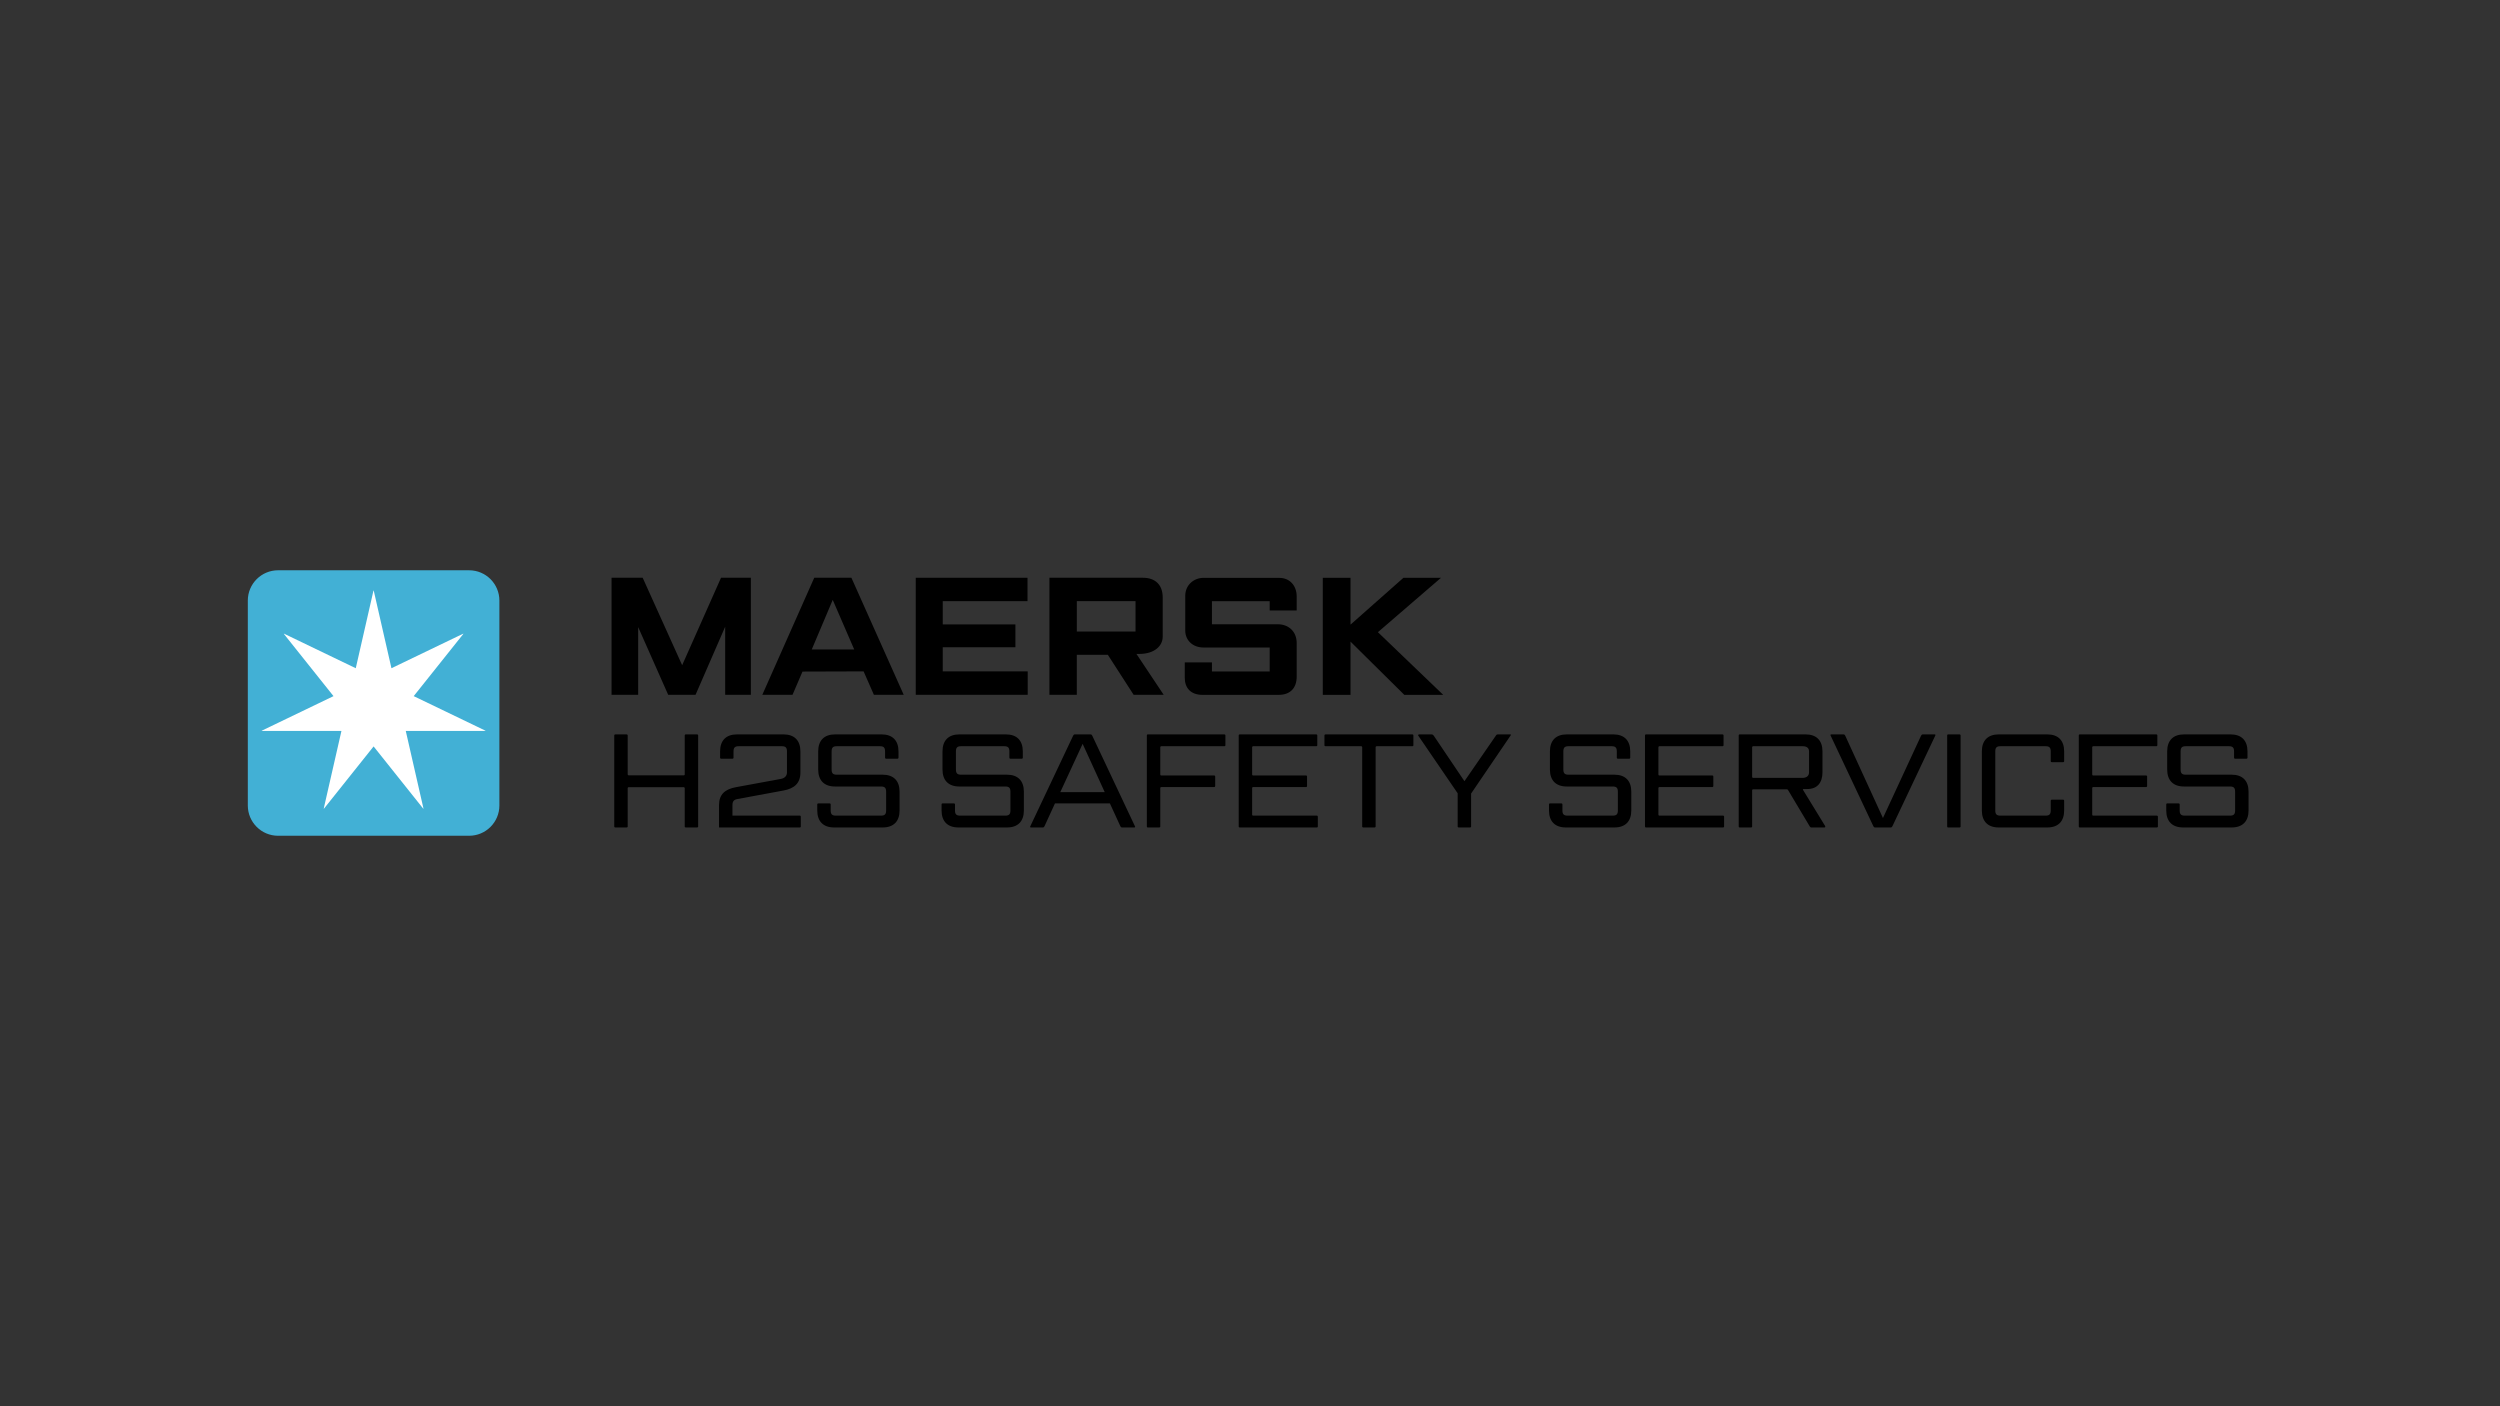 <?xml version="1.0" encoding="UTF-8"?>
<svg id="Layer_1" data-name="Layer 1" xmlns="http://www.w3.org/2000/svg" viewBox="0 0 720 405">
  <rect x="0" y="0" width="720" height="405" fill="#333333" stroke="none"/>
  <defs>
    <style>
      .cls-1 {
        fill: none;
      }

      .cls-2 {
        fill: #fff;
      }

      .cls-3 {
        fill: #42b0d5;
      }
    </style>
  </defs>
  <rect class="cls-1" x="-.094" y="87.724" width="720.187" height="229.552"/>
  <polygon points="176.124 200.1 176.124 166.396 185.092 166.396 196.461 191.582 207.655 166.396 216.249 166.396 216.249 200.1 208.853 200.1 208.853 180.493 200.317 200.1 192.436 200.1 183.792 180.602 183.792 200.1 176.124 200.1"/>
  <path d="M228.249,200.103h-8.702l14.954-33.706h10.707l15.062,33.706h-8.588l-2.962-6.745-17.599.056-2.872,6.689ZM246.015,187.051l-6.187-14.289-6.045,14.289h12.233Z"/>
  <polygon points="263.734 200.1 263.734 166.396 295.92 166.396 295.92 173.135 271.511 173.135 271.511 179.83 292.438 179.83 292.438 186.41 271.511 186.41 271.511 193.358 295.979 193.358 295.979 200.1 263.734 200.1"/>
  <path d="M302.236,200.1v-33.705h26.933c3.599,0,5.69,2.081,5.69,5.653v11.325c0,2.603-2.307,4.96-6.783,4.96-.251.012-.509,0-.777,0l7.84,11.767h-8.653l-7.432-11.521h-8.933v11.521h-7.887ZM310.123,181.872h16.908v-8.737h-16.908v8.737Z"/>
  <path d="M349.039,200.124h-2.664c-3.488,0-5.165-2.016-5.165-4.946v-4.402h7.829v2.606h16.633v-6.9h-19.081c-3.044,0-5.24-2.046-5.24-4.89v-10.009c0-3.025,2.389-5.166,5.299-5.166,2.904,0,21.815.014,21.815.014,2.945,0,4.983,2.187,4.983,5.366v4.024h-7.776v-2.666h-16.633v6.638h19.029c2.81,0,5.381,1.861,5.381,5.438v9.619c0,3.281-1.817,5.273-5.217,5.273h-19.192Z"/>
  <polygon points="380.962 200.124 380.962 166.413 388.948 166.413 388.948 179.894 404.179 166.413 414.993 166.413 396.835 182.069 415.648 200.124 404.448 200.124 388.948 184.789 388.948 200.124 380.962 200.124"/>
  <g>
    <path d="M180.774,223.03c0,.155.114.269.267.269h15.893c.153,0,.267-.114.267-.269v-11.258c0-.152.115-.269.269-.269h3.331c.153,0,.269.117.269.269v26.27c0,.155-.115.269-.269.269h-3.331c-.153,0-.269-.114-.269-.269v-11.065c0-.155-.114-.269-.267-.269h-15.893c-.153,0-.267.114-.267.269v11.065c0,.155-.115.269-.269.269h-3.332c-.153,0-.267-.114-.267-.269v-26.27c0-.152.114-.269.267-.269h3.332c.153,0,.269.117.269.269v11.258Z"/>
    <path d="M230.359,234.902c.155,0,.269.117.269.269v2.872c0,.155-.114.269-.269.269h-23.282v-6.432c0-3.14,1.761-4.595,4.864-5.17l12.904-2.375c1.072-.19,1.801-.803,1.801-1.876v-6.053c0-1.072-.384-1.493-1.456-1.493h-12.484c-1.072,0-1.455.421-1.455,1.493v1.84c0,.152-.115.266-.269.266h-3.331c-.153,0-.267-.114-.267-.266v-1.84c0-3.14,1.722-4.902,4.862-4.902h13.404c3.14,0,4.864,1.762,4.864,4.902v6.053c0,3.14-1.761,4.633-4.864,5.208l-13.251,2.451c-1.072.19-1.455.689-1.455,1.761v3.024h19.414Z"/>
    <path d="M254.211,223.109c3.143,0,4.867,1.762,4.867,4.902v5.398c0,3.14-1.724,4.902-4.867,4.902h-13.975c-3.142,0-4.865-1.761-4.865-4.902v-1.762c0-.152.114-.269.269-.269h3.329c.158,0,.269.117.269.269v1.762c0,1.072.386,1.493,1.455,1.493h13.058c1.075,0,1.455-.421,1.455-1.493v-5.398c0-1.072-.38-1.496-1.455-1.496h-13.251c-3.139,0-4.859-1.762-4.859-4.902v-5.208c0-3.14,1.721-4.902,4.859-4.902h13.408c3.138,0,4.861,1.762,4.861,4.902v1.84c0,.152-.117.266-.269.266h-3.33c-.152,0-.269-.114-.269-.266v-1.84c0-1.072-.386-1.493-1.455-1.493h-12.485c-1.069,0-1.455.421-1.455,1.493v5.208c0,1.072.386,1.496,1.455,1.496h13.251Z"/>
    <path d="M290.014,223.109c3.137,0,4.861,1.762,4.861,4.902v5.398c0,3.14-1.724,4.902-4.861,4.902h-13.981c-3.137,0-4.861-1.761-4.861-4.902v-1.762c0-.152.111-.269.269-.269h3.33c.152,0,.269.117.269.269v1.762c0,1.072.38,1.493,1.455,1.493h13.058c1.069,0,1.455-.421,1.455-1.493v-5.398c0-1.072-.386-1.496-1.455-1.496h-13.251c-3.143,0-4.861-1.762-4.861-4.902v-5.208c0-3.14,1.718-4.902,4.861-4.902h13.402c3.143,0,4.867,1.762,4.867,4.902v1.84c0,.152-.117.266-.269.266h-3.336c-.152,0-.263-.114-.263-.266v-1.84c0-1.072-.386-1.493-1.461-1.493h-12.479c-1.075,0-1.455.421-1.455,1.493v5.208c0,1.072.38,1.496,1.455,1.496h13.251Z"/>
    <path d="M314.096,211.503c.228,0,.345.155.462.345l12.327,26.156c0,.038.041.076.041.114,0,.117-.076.193-.193.193h-3.599c-.193,0-.386-.152-.462-.345l-3.02-6.587h-15.821l-3.021,6.587c-.082.193-.269.345-.462.345h-3.488c-.111,0-.187-.076-.187-.193,0-.038,0-.076.035-.114l12.368-26.156c.117-.19.234-.345.462-.345h4.557ZM305.367,228.125h12.789l-6.356-13.902-6.432,13.902Z"/>
    <path d="M334.159,238.042c0,.155-.117.269-.269.269h-3.33c-.158,0-.269-.114-.269-.269v-26.27c0-.152.111-.269.269-.269h22.096c.152,0,.263.117.263.269v2.871c0,.155-.111.269-.263.269h-18.228c-.158,0-.269.114-.269.269v7.887c0,.155.111.269.269.269h15.278c.152,0,.269.117.269.269v2.796c0,.152-.117.269-.269.269h-15.278c-.158,0-.269.114-.269.269v11.103Z"/>
    <path d="M360.613,223.068c0,.155.117.269.269.269h15.278c.158,0,.269.117.269.269v2.796c0,.152-.111.269-.269.269h-15.278c-.152,0-.269.114-.269.269v7.694c0,.155.117.269.269.269h18.38c.158,0,.269.117.269.269v2.872c0,.155-.111.269-.269.269h-22.248c-.152,0-.269-.114-.269-.269v-26.27c0-.152.117-.269.269-.269h22.096c.152,0,.269.117.269.269v2.871c0,.155-.117.269-.269.269h-18.228c-.152,0-.269.114-.269.269v7.887Z"/>
    <path d="M392.313,215.181c0-.155-.111-.269-.269-.269h-10.335c-.152,0-.269-.114-.269-.269v-2.871c0-.152.117-.269.269-.269h25.081c.152,0,.269.117.269.269v2.871c0,.155-.117.269-.269.269h-10.341c-.152,0-.269.114-.269.269v22.861c0,.155-.111.269-.263.269h-3.336c-.152,0-.269-.114-.269-.269v-22.861Z"/>
    <path d="M408.473,211.889c-.158-.231.076-.386.228-.386h3.564c.228,0,.456.079.689.424l8.804,13.058,9.114-13.213c.117-.19.269-.269.462-.269h3.599c.228,0,.269.117.152.269l-11.41,16.773v9.497c0,.155-.117.269-.269.269h-3.33c-.152,0-.269-.114-.269-.269v-9.573l-11.334-16.581Z"/>
    <path d="M464.952,223.109c3.137,0,4.861,1.762,4.861,4.902v5.398c0,3.14-1.724,4.902-4.861,4.902h-13.981c-3.138,0-4.861-1.761-4.861-4.902v-1.762c0-.152.111-.269.269-.269h3.33c.152,0,.269.117.269.269v1.762c0,1.072.38,1.493,1.455,1.493h13.058c1.069,0,1.455-.421,1.455-1.493v-5.398c0-1.072-.386-1.496-1.455-1.496h-13.251c-3.143,0-4.861-1.762-4.861-4.902v-5.208c0-3.14,1.718-4.902,4.861-4.902h13.402c3.143,0,4.867,1.762,4.867,4.902v1.84c0,.152-.117.266-.269.266h-3.336c-.152,0-.263-.114-.263-.266v-1.84c0-1.072-.386-1.493-1.46-1.493h-12.479c-1.075,0-1.455.421-1.455,1.493v5.208c0,1.072.38,1.496,1.455,1.496h13.251Z"/>
    <path d="M477.624,223.068c0,.155.111.269.269.269h15.278c.152,0,.269.117.269.269v2.796c0,.152-.117.269-.269.269h-15.278c-.158,0-.269.114-.269.269v7.694c0,.155.111.269.269.269h18.38c.152,0,.269.117.269.269v2.872c0,.155-.117.269-.269.269h-22.248c-.158,0-.269-.114-.269-.269v-26.27c0-.152.111-.269.269-.269h22.096c.152,0,.263.117.263.269v2.871c0,.155-.111.269-.263.269h-18.228c-.158,0-.269.114-.269.269v7.887Z"/>
    <path d="M504.884,227.321c-.158,0-.269.114-.269.266v10.455c0,.155-.117.269-.269.269h-3.33c-.158,0-.269-.114-.269-.269v-26.27c0-.152.111-.269.269-.269h18.994c3.138,0,4.861,1.762,4.861,4.902v6.015c0,2.986-1.496,4.823-4.364,4.823h-.958c-.304,0-.386.079-.269.269l6.356,10.379c.117.269,0,.421-.193.421h-3.827c-.152,0-.31-.114-.386-.269l-6.24-10.455c-.076-.152-.193-.266-.345-.266h-9.763ZM504.615,223.758c0,.155.111.269.269.269h14.279c1.075,0,1.841-.535,1.841-1.607v-6.015c0-1.072-.765-1.493-1.841-1.493h-14.279c-.158,0-.269.114-.269.269v8.577Z"/>
    <path d="M539.997,238.311c-.234,0-.345-.152-.462-.345l-12.333-26.156c-.076-.152,0-.307.152-.307h3.605c.187,0,.38.155.456.345l10.878,23.743,10.99-23.743c.076-.19.269-.345.462-.345h3.482c.152,0,.228.155.152.307l-12.368,26.156c-.111.193-.228.345-.456.345h-4.557Z"/>
    <path d="M564.383,211.503c.152,0,.269.117.269.269v26.27c0,.155-.117.269-.269.269h-3.33c-.158,0-.269-.114-.269-.269v-26.27c0-.152.111-.269.269-.269h3.33Z"/>
    <path d="M590.609,216.405c0-1.072-.38-1.493-1.455-1.493h-13.058c-1.069,0-1.455.421-1.455,1.493v17.004c0,1.072.386,1.493,1.455,1.493h13.058c1.075,0,1.455-.421,1.455-1.493v-2.834c0-.155.117-.269.269-.269h3.336c.152,0,.263.114.263.269v2.834c0,3.14-1.718,4.902-4.861,4.902h-13.975c-3.143,0-4.867-1.761-4.867-4.902v-17.004c0-3.14,1.724-4.902,4.867-4.902h13.975c3.143,0,4.861,1.762,4.861,4.902v2.836c0,.152-.111.266-.263.266h-3.336c-.152,0-.269-.114-.269-.266v-2.836Z"/>
    <path d="M602.557,223.068c0,.155.111.269.269.269h15.278c.152,0,.269.117.269.269v2.796c0,.152-.117.269-.269.269h-15.278c-.158,0-.269.114-.269.269v7.694c0,.155.111.269.269.269h18.38c.152,0,.269.117.269.269v2.872c0,.155-.117.269-.269.269h-22.248c-.158,0-.269-.114-.269-.269v-26.27c0-.152.111-.269.269-.269h22.096c.152,0,.263.117.263.269v2.871c0,.155-.111.269-.263.269h-18.228c-.158,0-.269.114-.269.269v7.887Z"/>
    <path d="M642.723,223.109c3.137,0,4.861,1.762,4.861,4.902v5.398c0,3.14-1.724,4.902-4.861,4.902h-13.981c-3.137,0-4.861-1.761-4.861-4.902v-1.762c0-.152.111-.269.269-.269h3.33c.152,0,.269.117.269.269v1.762c0,1.072.38,1.493,1.455,1.493h13.058c1.069,0,1.455-.421,1.455-1.493v-5.398c0-1.072-.386-1.496-1.455-1.496h-13.251c-3.143,0-4.861-1.762-4.861-4.902v-5.208c0-3.14,1.718-4.902,4.861-4.902h13.402c3.143,0,4.867,1.762,4.867,4.902v1.84c0,.152-.117.266-.269.266h-3.336c-.152,0-.263-.114-.263-.266v-1.84c0-1.072-.386-1.493-1.46-1.493h-12.479c-1.075,0-1.455.421-1.455,1.493v5.208c0,1.072.38,1.496,1.455,1.496h13.251Z"/>
  </g>
  <g>
    <path class="cls-3" d="M80.087,164.241h55.019c4.811,0,8.718,3.906,8.718,8.718v59.023c0,4.812-3.907,8.718-8.718,8.718h-55.019c-4.81,0-8.716-3.905-8.716-8.716v-59.027c0-4.811,3.906-8.717,8.717-8.717Z"/>
    <polygon class="cls-2" points="119.146 200.486 133.445 182.558 133.4 182.5 112.737 192.449 107.633 170.091 107.561 170.091 102.458 192.449 81.795 182.5 81.749 182.558 96.049 200.486 75.386 210.438 75.403 210.508 98.336 210.508 93.233 232.869 93.297 232.899 107.598 214.968 121.896 232.899 121.961 232.866 116.859 210.508 139.793 210.508 139.809 210.438 119.146 200.486"/>
  </g>
</svg>